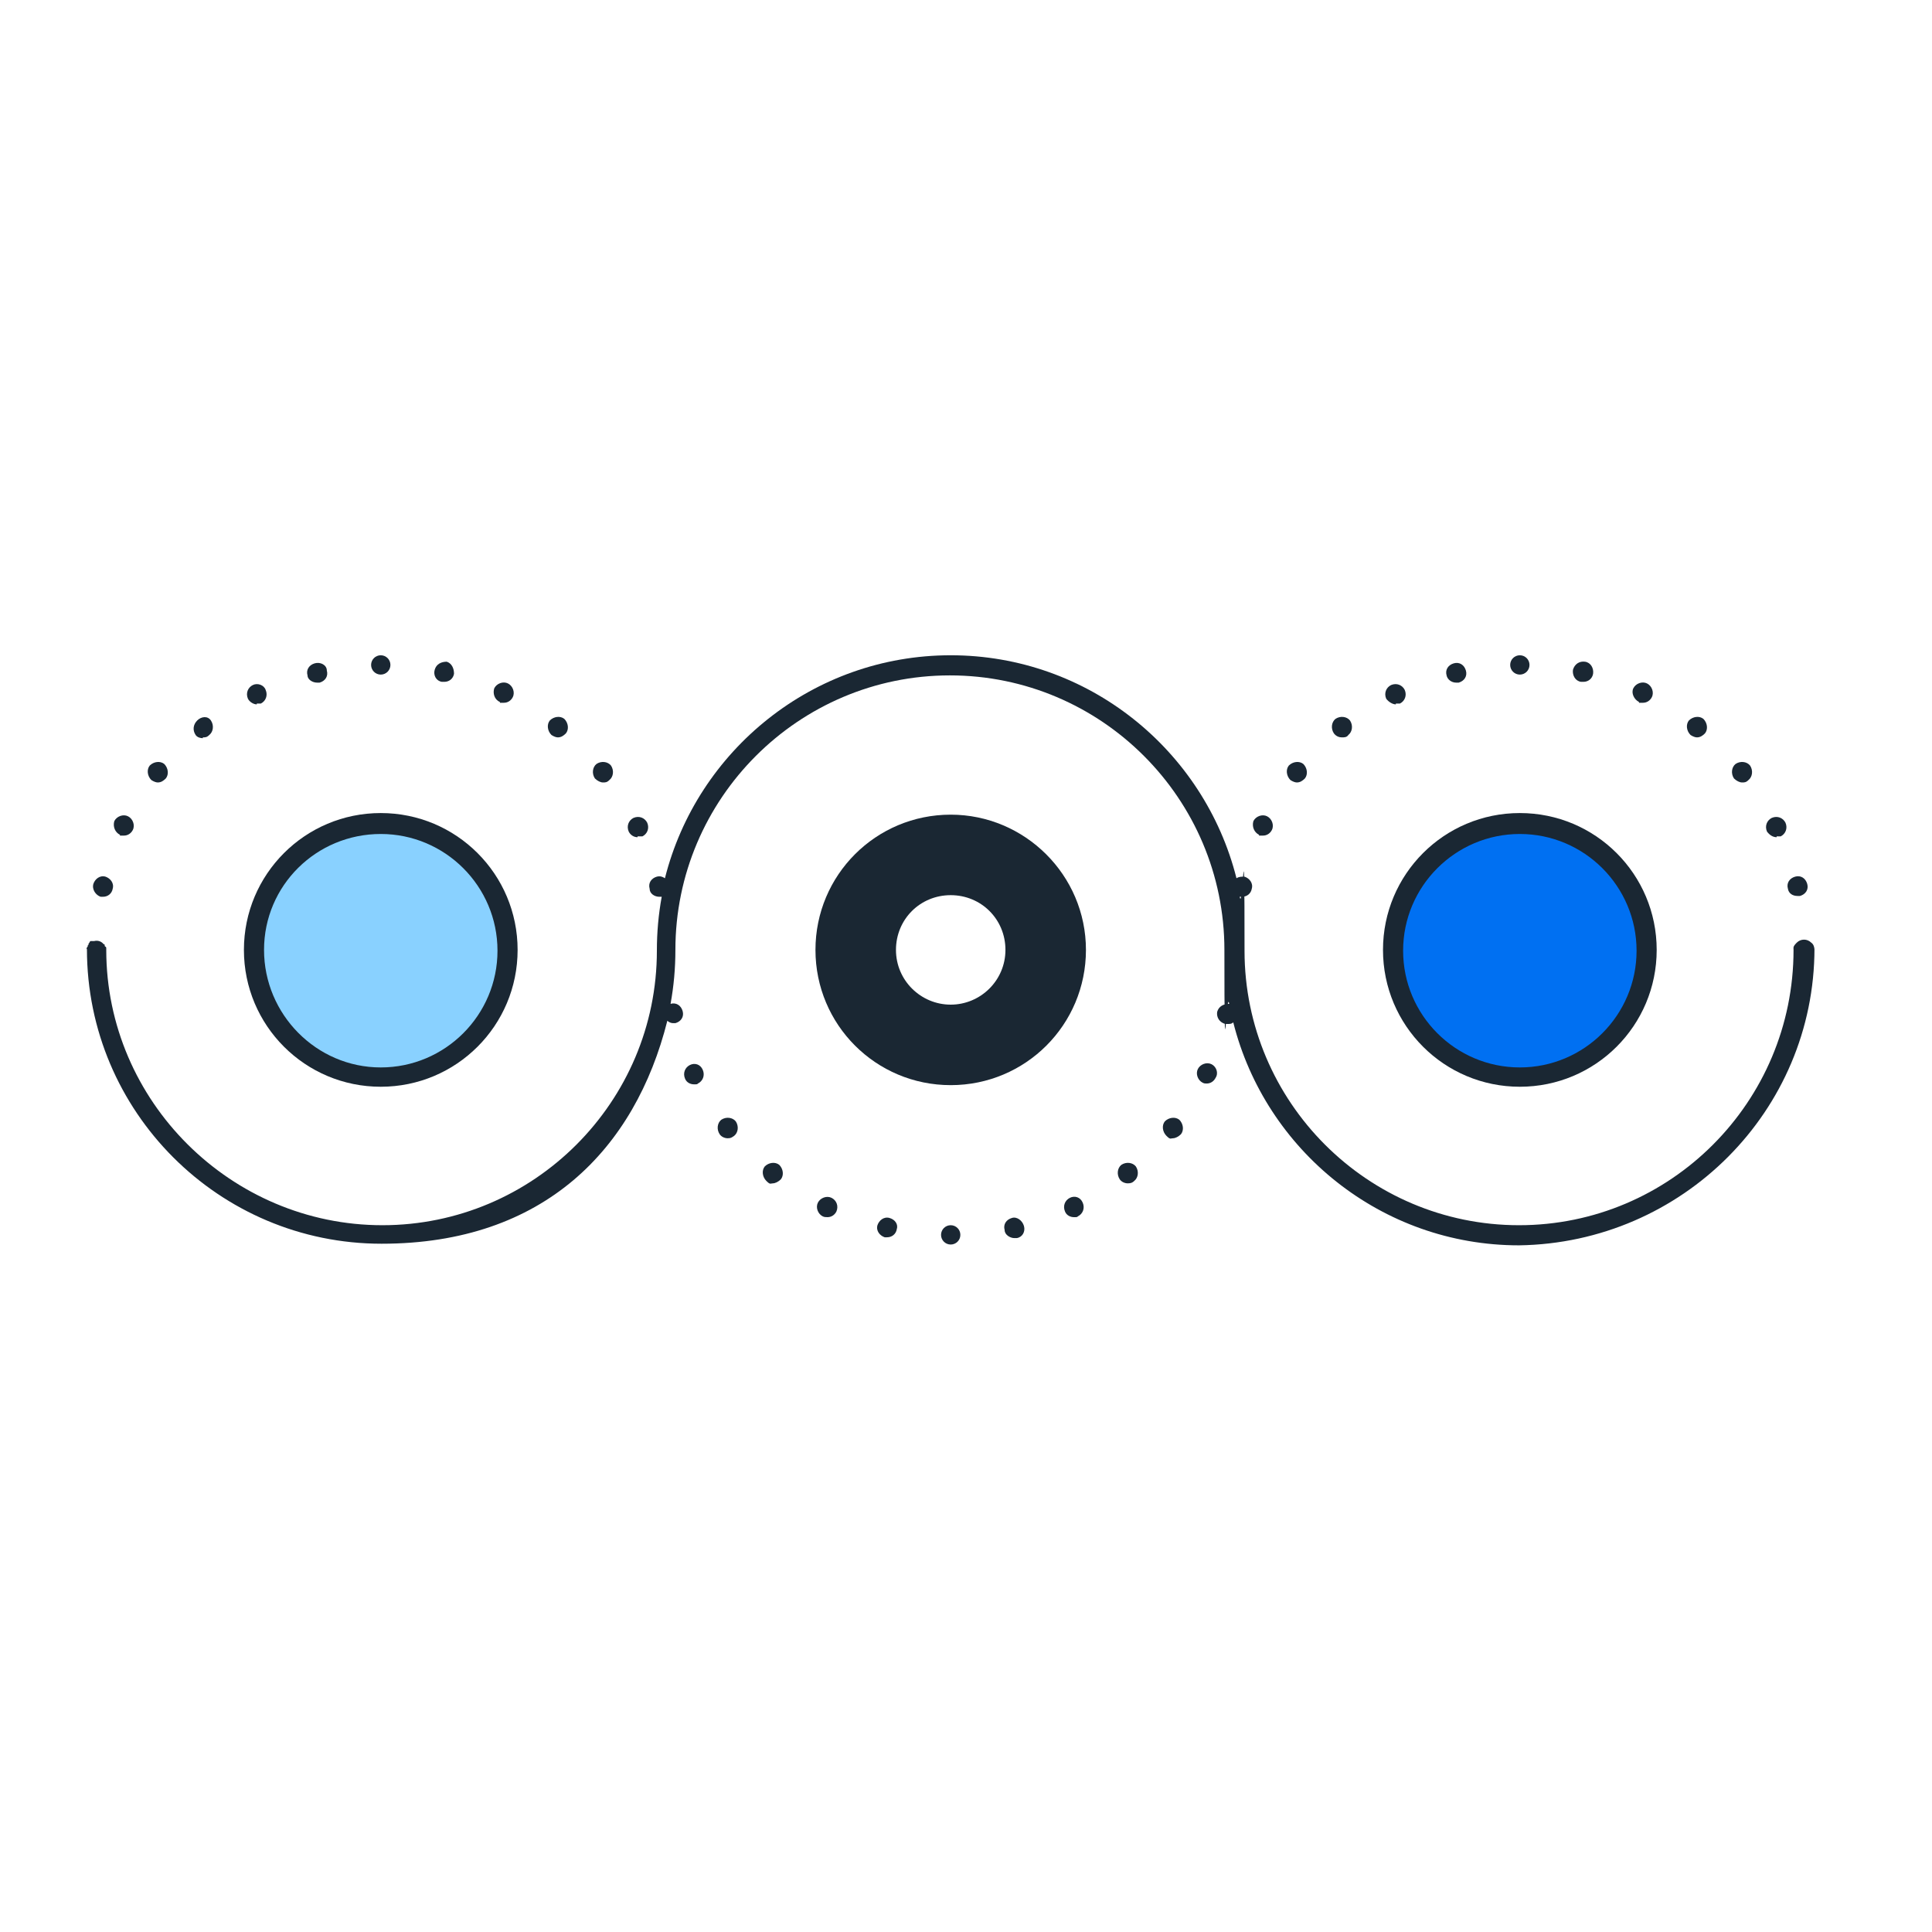 <?xml version="1.0" encoding="UTF-8"?>
<svg xmlns="http://www.w3.org/2000/svg" version="1.1" viewBox="0 0 240 240">
  <defs>
    <style>
      .cls-1 {
        fill: #89d1ff;
      }

      .cls-2 {
        fill: #0070f2;
      }

      .cls-3 {
        fill: #fff;
      }

      .cls-4 {
        fill: #1a2733;
      }
    </style>
  </defs>
  <!-- Generator: Adobe Illustrator 28.6.0, SVG Export Plug-In . SVG Version: 1.2.0 Build 709)  -->
  <g>
    <g id="Layer_1">
      <rect class="cls-3" width="240" height="240"/>
      <circle class="cls-2" cx="188.8" cy="118" r="15.7"/>
      <circle class="cls-1" cx="47.3" cy="118" r="15.7"/>
      <g>
        <path class="cls-4" d="M118.1,101.2c-9.3,0-16.8,7.5-16.8,16.8s7.5,16.8,16.8,16.8,16.8-7.5,16.8-16.8-7.6-16.8-16.8-16.8ZM118.1,124.8c-3.7,0-6.8-3-6.8-6.8s3-6.8,6.8-6.8,6.8,3,6.8,6.8c0,3.8-3.1,6.8-6.8,6.8Z"/>
        <path class="cls-4" d="M188.8,135c9.4,0,17-7.6,17-17s-7.6-17-17-17-17,7.6-17,17,7.6,17,17,17ZM188.8,103.6c8,0,14.5,6.5,14.5,14.5s-6.5,14.5-14.5,14.5-14.5-6.5-14.5-14.5,6.5-14.5,14.5-14.5Z"/>
        <path class="cls-4" d="M95,144.9c-.4.5-.3,1.3.2,1.8s.5.3.8.3.7-.2,1-.5c.4-.5.3-1.3-.2-1.8-.5-.4-1.3-.3-1.8.2Z"/>
        <path class="cls-4" d="M103.3,148.8c-.6-.3-1.4,0-1.7.6s0,1.4.6,1.7c.2.1.4.1.6.1.5,0,.9-.3,1.1-.7.3-.7,0-1.4-.6-1.7h0Z"/>
        <path class="cls-4" d="M110.5,151.3c-.7-.2-1.3.3-1.5.9-.2.7.3,1.3.9,1.5h.3c.6,0,1.1-.4,1.2-1,.2-.6-.2-1.2-.9-1.4Z"/>
        <path class="cls-4" d="M89.6,139.1c-.5.4-.6,1.2-.2,1.8.2.3.6.5,1,.5s.5-.1.8-.3c.5-.4.6-1.2.2-1.8-.4-.5-1.2-.6-1.8-.2Z"/>
        <circle class="cls-4" cx="118.1" cy="153.4" r="1.2"/>
        <path class="cls-4" d="M85.7,132.3c-.6.3-.9,1-.6,1.7.2.5.7.7,1.1.7s.4,0,.5-.1c.6-.3.9-1,.6-1.7s-1-.9-1.6-.6h0Z"/>
        <path class="cls-4" d="M132.9,148.8c-.6.3-.9,1-.6,1.7.2.5.7.7,1.1.7s.4,0,.5-.1c.6-.3.9-1,.6-1.7s-1-.9-1.6-.6h0Z"/>
        <path class="cls-4" d="M125.7,151.3c-.7.2-1.1.8-.9,1.5,0,.6.7,1,1.2,1h.3c.7-.1,1.1-.8.9-1.5s-.9-1.2-1.5-1Z"/>
        <path class="cls-4" d="M144.7,139.3c-.4.5-.3,1.3.2,1.8s.5.3.8.3.7-.2,1-.5c.4-.5.3-1.3-.2-1.8-.5-.4-1.3-.3-1.8.2Z"/>
        <path class="cls-4" d="M150.5,132.2c-.6-.3-1.4,0-1.7.6s0,1.4.6,1.7c.2.1.3.1.5.1.5,0,.9-.3,1.1-.7.4-.6.1-1.4-.5-1.7h0Z"/>
        <path class="cls-4" d="M139.3,144.7c-.5.4-.6,1.2-.2,1.8.2.3.6.5,1,.5s.6-.1.8-.3c.5-.4.6-1.2.2-1.8-.4-.5-1.2-.6-1.8-.2Z"/>
        <path class="cls-4" d="M180.9,84.8h.3c.7-.2,1.1-.8.9-1.5s-.8-1.1-1.5-.9-1.1.8-.9,1.5c.1.5.6.9,1.2.9Z"/>
        <circle class="cls-4" cx="188.8" cy="82.6" r="1.2"/>
        <path class="cls-4" d="M173.4,87.4c.2,0,.4,0,.5,0,.6-.3.9-1,.6-1.7-.3-.6-1-.9-1.7-.6-.6.3-.9,1-.6,1.7.3.4.8.7,1.2.7Z"/>
        <path class="cls-4" d="M196.4,84.7h.3c.6,0,1.1-.4,1.2-1,.1-.7-.3-1.4-1-1.5s-1.3.3-1.5,1c-.1.7.3,1.4,1,1.5Z"/>
        <path class="cls-4" d="M161.1,97.2c.4,0,.7-.2,1-.5.4-.5.3-1.3-.2-1.8-.5-.4-1.3-.3-1.8.2-.4.5-.3,1.3.2,1.8.3.2.6.3.8.3Z"/>
        <path class="cls-4" d="M166.7,91.6c.3,0,.6,0,.8-.3.5-.4.6-1.2.2-1.8-.4-.5-1.2-.6-1.8-.2-.5.4-.6,1.2-.2,1.8.3.4.7.5,1,.5Z"/>
        <path class="cls-4" d="M220.7,103.9c.2,0,.4,0,.5,0,.6-.3.9-1,.6-1.7-.3-.6-1-.9-1.7-.6-.6.3-.9,1-.6,1.7.3.4.7.7,1.2.7Z"/>
        <path class="cls-4" d="M156.4,103.8c.2,0,.4,0,.5,0,.5,0,.9-.3,1.1-.7.3-.6,0-1.4-.6-1.7s-1.4,0-1.7.6c-.2.7.1,1.4.7,1.7Z"/>
        <path class="cls-4" d="M216.4,97.2c.3,0,.5,0,.8-.3.5-.4.6-1.2.2-1.8-.4-.5-1.2-.6-1.8-.2-.5.4-.6,1.2-.2,1.8.3.3.7.5,1,.5Z"/>
        <path class="cls-4" d="M223.3,111.3h.3c.7-.2,1.1-.8.9-1.5s-.8-1.1-1.5-.9-1.1.8-.9,1.5c.1.6.6.9,1.2.9Z"/>
        <path class="cls-4" d="M203.6,87.3c.2,0,.4,0,.5,0,.5,0,.9-.3,1.1-.7.3-.6,0-1.4-.6-1.7s-1.4,0-1.7.6.1,1.4.7,1.7Z"/>
        <path class="cls-4" d="M210.8,91.6c.4,0,.7-.2,1-.5.4-.5.3-1.3-.2-1.8-.5-.4-1.3-.3-1.8.2-.4.5-.3,1.3.2,1.8.3.2.6.3.8.3Z"/>
        <path class="cls-4" d="M225.4,118c0-.3-.1-.7-.4-.9-.5-.5-1.3-.5-1.8,0s-.4.6-.4.9h0c0,18.9-15.3,34.2-34.1,34.2s-34.1-15.3-34.1-34.1-.2-4.5-.6-6.7h.3c.6,0,1.1-.4,1.2-1,.2-.7-.3-1.3-.9-1.5-.4,0-.7,0-1,.2-4-15.9-18.4-27.7-35.5-27.7s-31.5,11.8-35.5,27.7c-.3-.2-.6-.3-1-.2-.7.2-1.1.8-.9,1.5,0,.6.6,1,1.2,1h.3c-.4,2.2-.6,4.4-.6,6.7,0,18.8-15.3,34.1-34.1,34.1s-34.3-15.4-34.3-34.2v-.2c0,0,0-.2-.1-.2,0,0-.1,0-.1-.2s-.1,0-.2-.2c-.3-.3-.7-.4-1.1-.3-.1,0-.2,0-.2,0-.1,0-.1,0-.2,0s-.1,0-.2.2-.1,0-.1.2-.1,0-.1.2,0,0-.1.2,0,.2,0,.2c0,20.2,16.4,36.6,36.6,36.6s31.5-11.8,35.5-27.7c.2.2.5.3.7.3h.3c.7-.2,1.1-.8.9-1.5s-.8-1.1-1.5-.9c.4-2.2.6-4.4.6-6.7,0-18.8,15.3-34.1,34.1-34.1s34.1,15.3,34.1,34.1.2,4.5.6,6.7c-.7,0-1.3.3-1.5,1-.1.7.3,1.3,1,1.5h.3c.3,0,.5,0,.7-.2,4,15.9,18.4,27.7,35.5,27.7,20.3-.3,36.7-16.7,36.7-36.9h0Z"/>
        <path class="cls-4" d="M19.6,97.2c.4,0,.7-.2,1-.5.4-.5.3-1.3-.2-1.8-.5-.4-1.3-.3-1.8.2-.4.5-.3,1.3.2,1.8.3.2.6.3.8.3Z"/>
        <path class="cls-4" d="M25.2,91.6c.3,0,.5,0,.8-.3.5-.4.6-1.2.2-1.8s-1.2-.5-1.7,0-.6,1.2-.2,1.8c.2.3.6.4.9.4Z"/>
        <path class="cls-4" d="M31.9,87.4c.2,0,.4,0,.5,0,.6-.3.9-1,.6-1.7-.2-.6-1-.9-1.6-.6s-.9,1-.6,1.7c.2.4.7.7,1.1.7Z"/>
        <path class="cls-4" d="M14.9,103.8c.2,0,.4,0,.5,0,.5,0,.9-.3,1.1-.7.3-.6,0-1.4-.6-1.7s-1.4,0-1.7.6c-.2.7.1,1.4.7,1.7Z"/>
        <path class="cls-4" d="M79.2,103.9c.2,0,.4,0,.6,0,.6-.3.9-1,.6-1.7-.3-.6-1-.9-1.7-.6-.6.3-.9,1-.6,1.7.2.4.6.7,1.1.7Z"/>
        <path class="cls-4" d="M12.5,111.4h.3c.6,0,1.1-.4,1.2-1,.2-.7-.3-1.3-.9-1.5-.7-.2-1.3.3-1.5.9-.2.7.3,1.4.9,1.6Z"/>
        <path class="cls-4" d="M74.9,97.2c.3,0,.5,0,.8-.3.5-.4.6-1.2.2-1.8-.4-.5-1.2-.6-1.8-.2-.5.4-.6,1.2-.2,1.8.3.3.7.5,1,.5Z"/>
        <path class="cls-4" d="M69.3,91.6c.4,0,.7-.2,1-.5.4-.5.3-1.3-.2-1.8-.5-.4-1.3-.3-1.8.2-.4.5-.3,1.3.2,1.8.3.2.6.3.8.3Z"/>
        <path class="cls-4" d="M62.1,87.3c.2,0,.4,0,.5,0,.5,0,.9-.3,1.1-.7.3-.6,0-1.4-.6-1.7s-1.4,0-1.7.6c-.2.6,0,1.4.7,1.7Z"/>
        <path class="cls-4" d="M39.4,84.8h.3c.7-.2,1.1-.8.9-1.5,0-.7-.8-1.1-1.5-.9s-1.1.8-.9,1.5c0,.5.6.9,1.2.9Z"/>
        <path class="cls-4" d="M54.9,84.7h.3c.6,0,1.1-.4,1.2-1,0-.7-.3-1.3-.9-1.5-.7,0-1.3.3-1.5,1s.2,1.4.9,1.5Z"/>
        <circle class="cls-4" cx="47.3" cy="82.6" r="1.2"/>
        <path class="cls-4" d="M47.3,135c9.4,0,17-7.6,17-17s-7.6-17-17-17-17,7.6-17,17,7.6,17,17,17ZM47.3,103.6c8,0,14.5,6.5,14.5,14.5s-6.5,14.5-14.5,14.5-14.5-6.6-14.5-14.6,6.5-14.4,14.5-14.4Z"/>
      </g>
    </g>
  </g>
</svg>